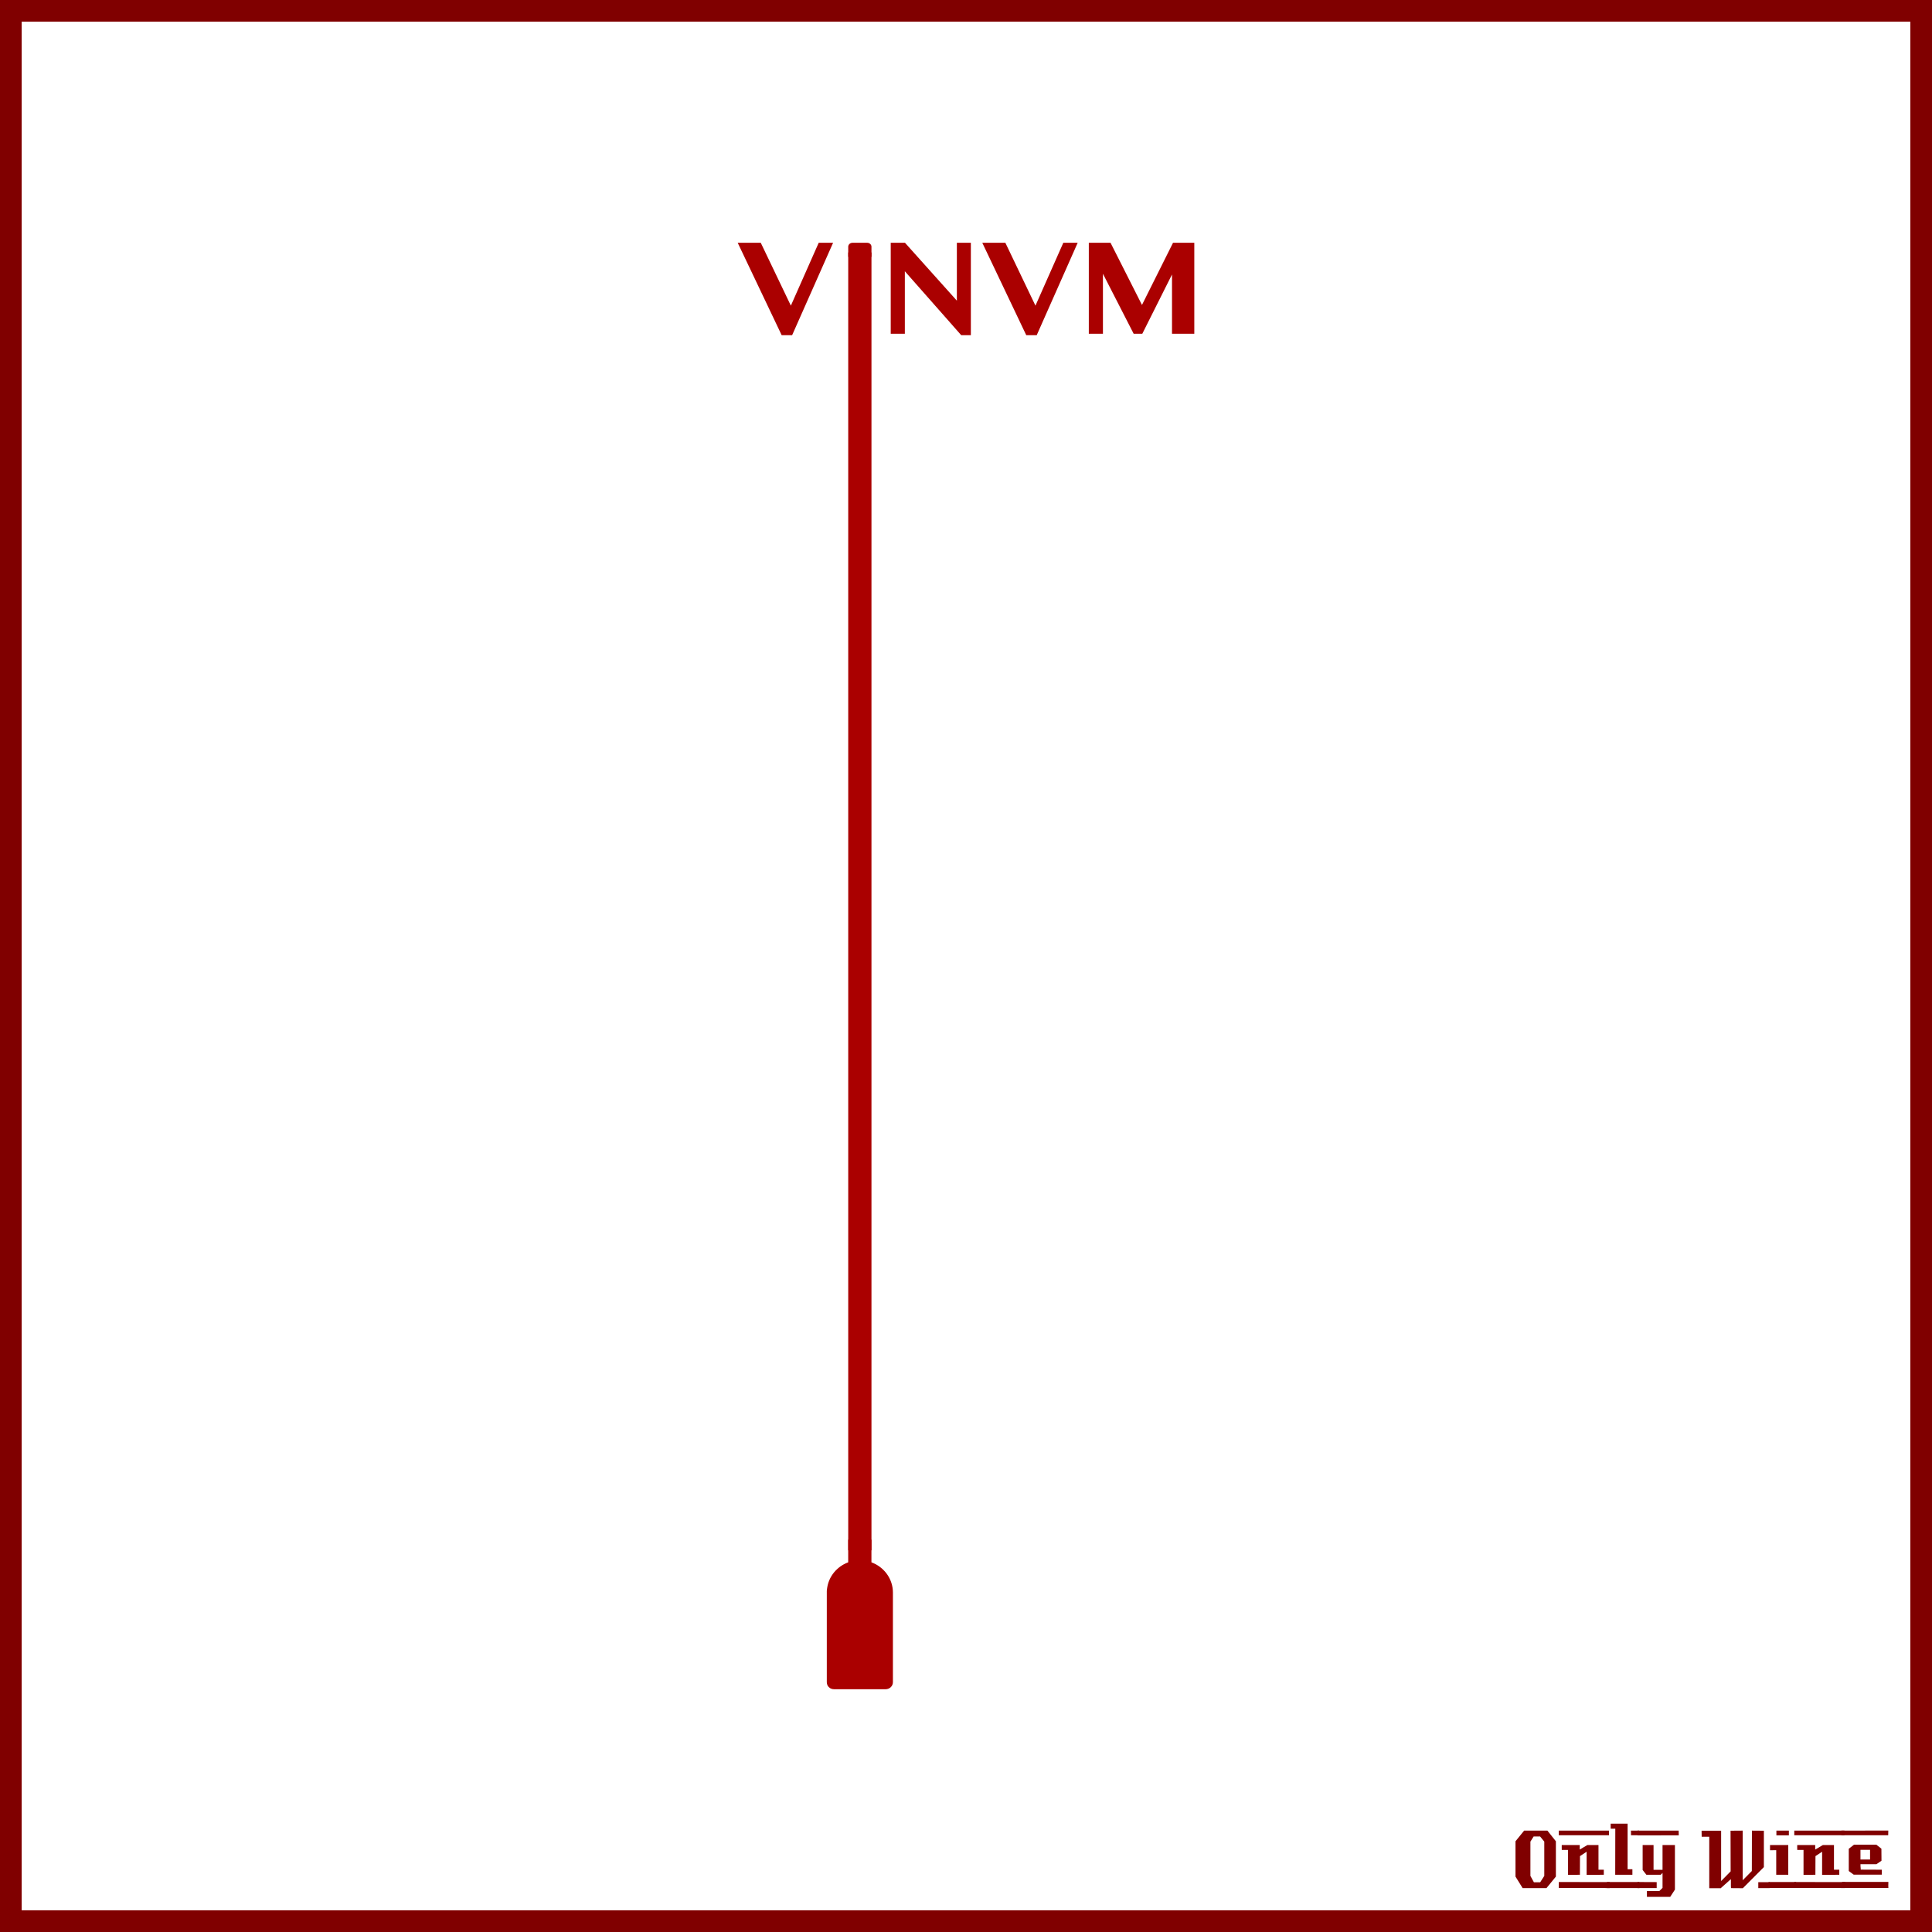 <?xml version="1.0"?>
<svg xmlns="http://www.w3.org/2000/svg" width="885.827" height="885.827" viewBox="0 0 885.827 885.827">
  <rect x="0" y="0" width="885.827" height="885.827" fill="#808080" stroke="none"/>
  <path style="marker:none" color="#000" fill="#fff" stroke="maroon" stroke-width="9.933" overflow="visible" d="M4.963 4.966h875.901V880.86H4.963z"/>
  <g fill="maroon" font-size="40" font-weight="400" letter-spacing="0" word-spacing="0" font-family="LambrettistA">
    <path d="M713.379 860.427l-4.32 5.28h-10.92l-3.28-5.28v-16.2l3.96-4.88h10.68l3.88 4.88v16.2m-5.32-.32v-15.72l-1.92-2.36h-2.96l-1.48 2.36v15.72l1.6 2.92h2.88l1.88-2.92M737.71 841.467h-23v-2.12h23v2.12m-2.36 18.12c-3.733 0-6.36.013-7.88.04v-10.6l-3.04 2-.04 8.56-5.44.04v-11.44h-2.88c-.026-1.52-.026-2.267 0-2.24h8.24v2.08l3.52-2.08h5.08v11.32h2.44v2.32m2.68 6.08l-23.32-.04v-2.72l23.32.04v2.72" style="text-align:start;line-height:125%;-inkscape-font-specification:LambrettistA"/>
    <path d="M751.538 841.467h-3.72v-1.2c-.027-.08-.04-.387-.04-.92h3.76v2.12m-3.08 18.12h-7.88l.04-21.12h-2.12v-2.32h7.76v20.92h2.2v2.52m3.2 6.08h-14.88v-2.76h14.84c0 .746.013 1.666.04 2.76" style="text-align:start;line-height:125%;-inkscape-font-specification:LambrettistA"/>
    <path d="M769.717 841.507l-18.92.04v-2.2h18.88c.026 1.333.04 2.053.04 2.16m-1.76 24.88l-2.16 3.32h-10.68v-2.68h5.72l1.44-1.44v-6.84l-.84.84h-6.56l-1.72-2.2v-11.44h5v11.36h4.12v-11.36h5.68v20.44m-8.36-.72h-8.8v-2.76l8.8.04v2.72M811.381 865.707h-5.2v-2.72h5.2v2.72m-2.64-9.64l-9.64 9.68c-2 0-3.8-.013-5.4-.04-.08 0-.107-1.374-.08-4.12l-4.76 4.24c0-.027-.013-.053-.04-.08h-5.12v-23.6h-3.48l-.04-2.76h8.96v23.08l4.36-4.44-.04-18.64c2.187 0 4.04-.013 5.56-.04v22.76l4.2-4.24.04-18.52c1.387.027 3.213.04 5.48.04v16.68" style="text-align:start;line-height:125%;-inkscape-font-specification:LambrettistA"/>
    <path d="M820.202 841.507h-5.72v-2.16h5.72v2.16m-.28 18.08h-5.52c-.026-2.16-.026-5.92 0-11.28l-2.84.04c-.026-1.574-.026-2.374 0-2.4h8.36v13.64m3.6 6.04h-12.64v-2.72h12.64v2.72" style="text-align:start;line-height:125%;-inkscape-font-specification:LambrettistA"/>
    <path d="M845.68 841.467h-23v-2.12h23v2.12m-2.36 18.12c-3.734 0-6.36.013-7.88.04v-10.6l-3.04 2-.04 8.56-5.44.04v-11.44h-2.88c-.027-1.52-.027-2.267 0-2.24h8.24v2.08l3.52-2.08h5.08v11.32h2.44v2.32m2.68 6.08l-23.32-.04v-2.72l23.32.04v2.72" style="text-align:start;line-height:125%;-inkscape-font-specification:LambrettistA"/>
    <path d="M865.787 839.307l-.04 2.16h-21.48v-2.12l21.52-.04m-3 20.24h-12.84l-2.28-1.68v-10.2l2.4-1.88h10.24l2.32 1.84.04 5.52-2.32 1.6h-7.32c0 .64.013 1.066.04 1.28.053.213.08.613.08 1.2l9.64.04c.053.906.053 1.666 0 2.28m3.04 6.08h-21.24v-2.76h21.24c-.054 1.493-.054 2.413 0 2.76m-8.4-13.04v-4.44h-4.4v4.44h4.4" style="text-align:start;line-height:125%;-inkscape-font-specification:LambrettistA"/>
  </g>
  <g>
    <g fill="#a00">
      <path style="text-align:start;line-height:125%;-inkscape-font-specification:Oriya MN Bold" d="M348.812 111.313l13.799 28.828 12.773-28.828h6.592l-18.78 42.364h-4.804l-20.156-42.364h10.576" font-size="60" font-weight="700" letter-spacing="0" word-spacing="0" font-family="Oriya MN"/>
      <path d="M399.557 705.92H388.9v10.406c-.179.066-.355.147-.53.219-.173.07-.363.142-.532.219-.169.077-.335.167-.5.25-.031.015-.063.046-.094.062-.133.068-.275.116-.406.188-.015.008-.016.023-.031.03-.167.093-.337.184-.5.282-.305.184-.616.39-.906.594-.02.014-.043.017-.063.031-.31.22-.584.447-.875.688-.145.12-.298.25-.437.375-2.22 1.978-3.825 4.58-4.532 7.53-.086.362-.16.755-.218 1.126-.059.37-.127.746-.157 1.125-.014.183-.023.346-.03.531-.009.195 0 .397 0 .594v41.125c0 .443.082.866.25 1.25.04.094.074.191.124.281.05.09.13.197.188.281.058.085.12.172.187.25.068.08.143.146.219.22.224.217.47.413.75.562.093.05.183.084.281.125.097.04.211.062.313.093.104.032.203.072.312.094.107.021.202.02.313.031.112.011.228.031.343.031h23.719c1.82 0 3.313-1.444 3.313-3.218V730.17c0-6.323-4.107-11.736-9.844-13.844V705.92z"/>
      <path d="M399.57 115.75h-10.656v595.08h10.657V115.751z"/>
      <path d="M390.883 111.313c-1.09 0-1.969.812-1.969 1.813v4.625h10.657v-4.625c0-1.001-.88-1.813-1.969-1.813h-6.719z"/>
      <path style="text-align:start;line-height:125%;-inkscape-font-specification:Oriya MN Bold" d="M408.402 111.313h6.533l23.789 26.543v-26.543h6.416v42.364h-4.424l-25.84-29.297v28.652h-6.474v-41.719M460.96 111.313l13.8 28.828 12.773-28.828h6.591l-18.779 42.364h-4.805l-20.156-42.364h10.576M499.222 111.313h9.96l14.415 28.506 14.238-28.506h9.756v41.72h-10.225v-27.188l-13.623 27.187h-3.955l-14.091-27.51v27.51h-6.475v-41.719" font-size="60" font-weight="700" letter-spacing="0" word-spacing="0" font-family="Oriya MN"/>
    </g>
  </g>
</svg>
